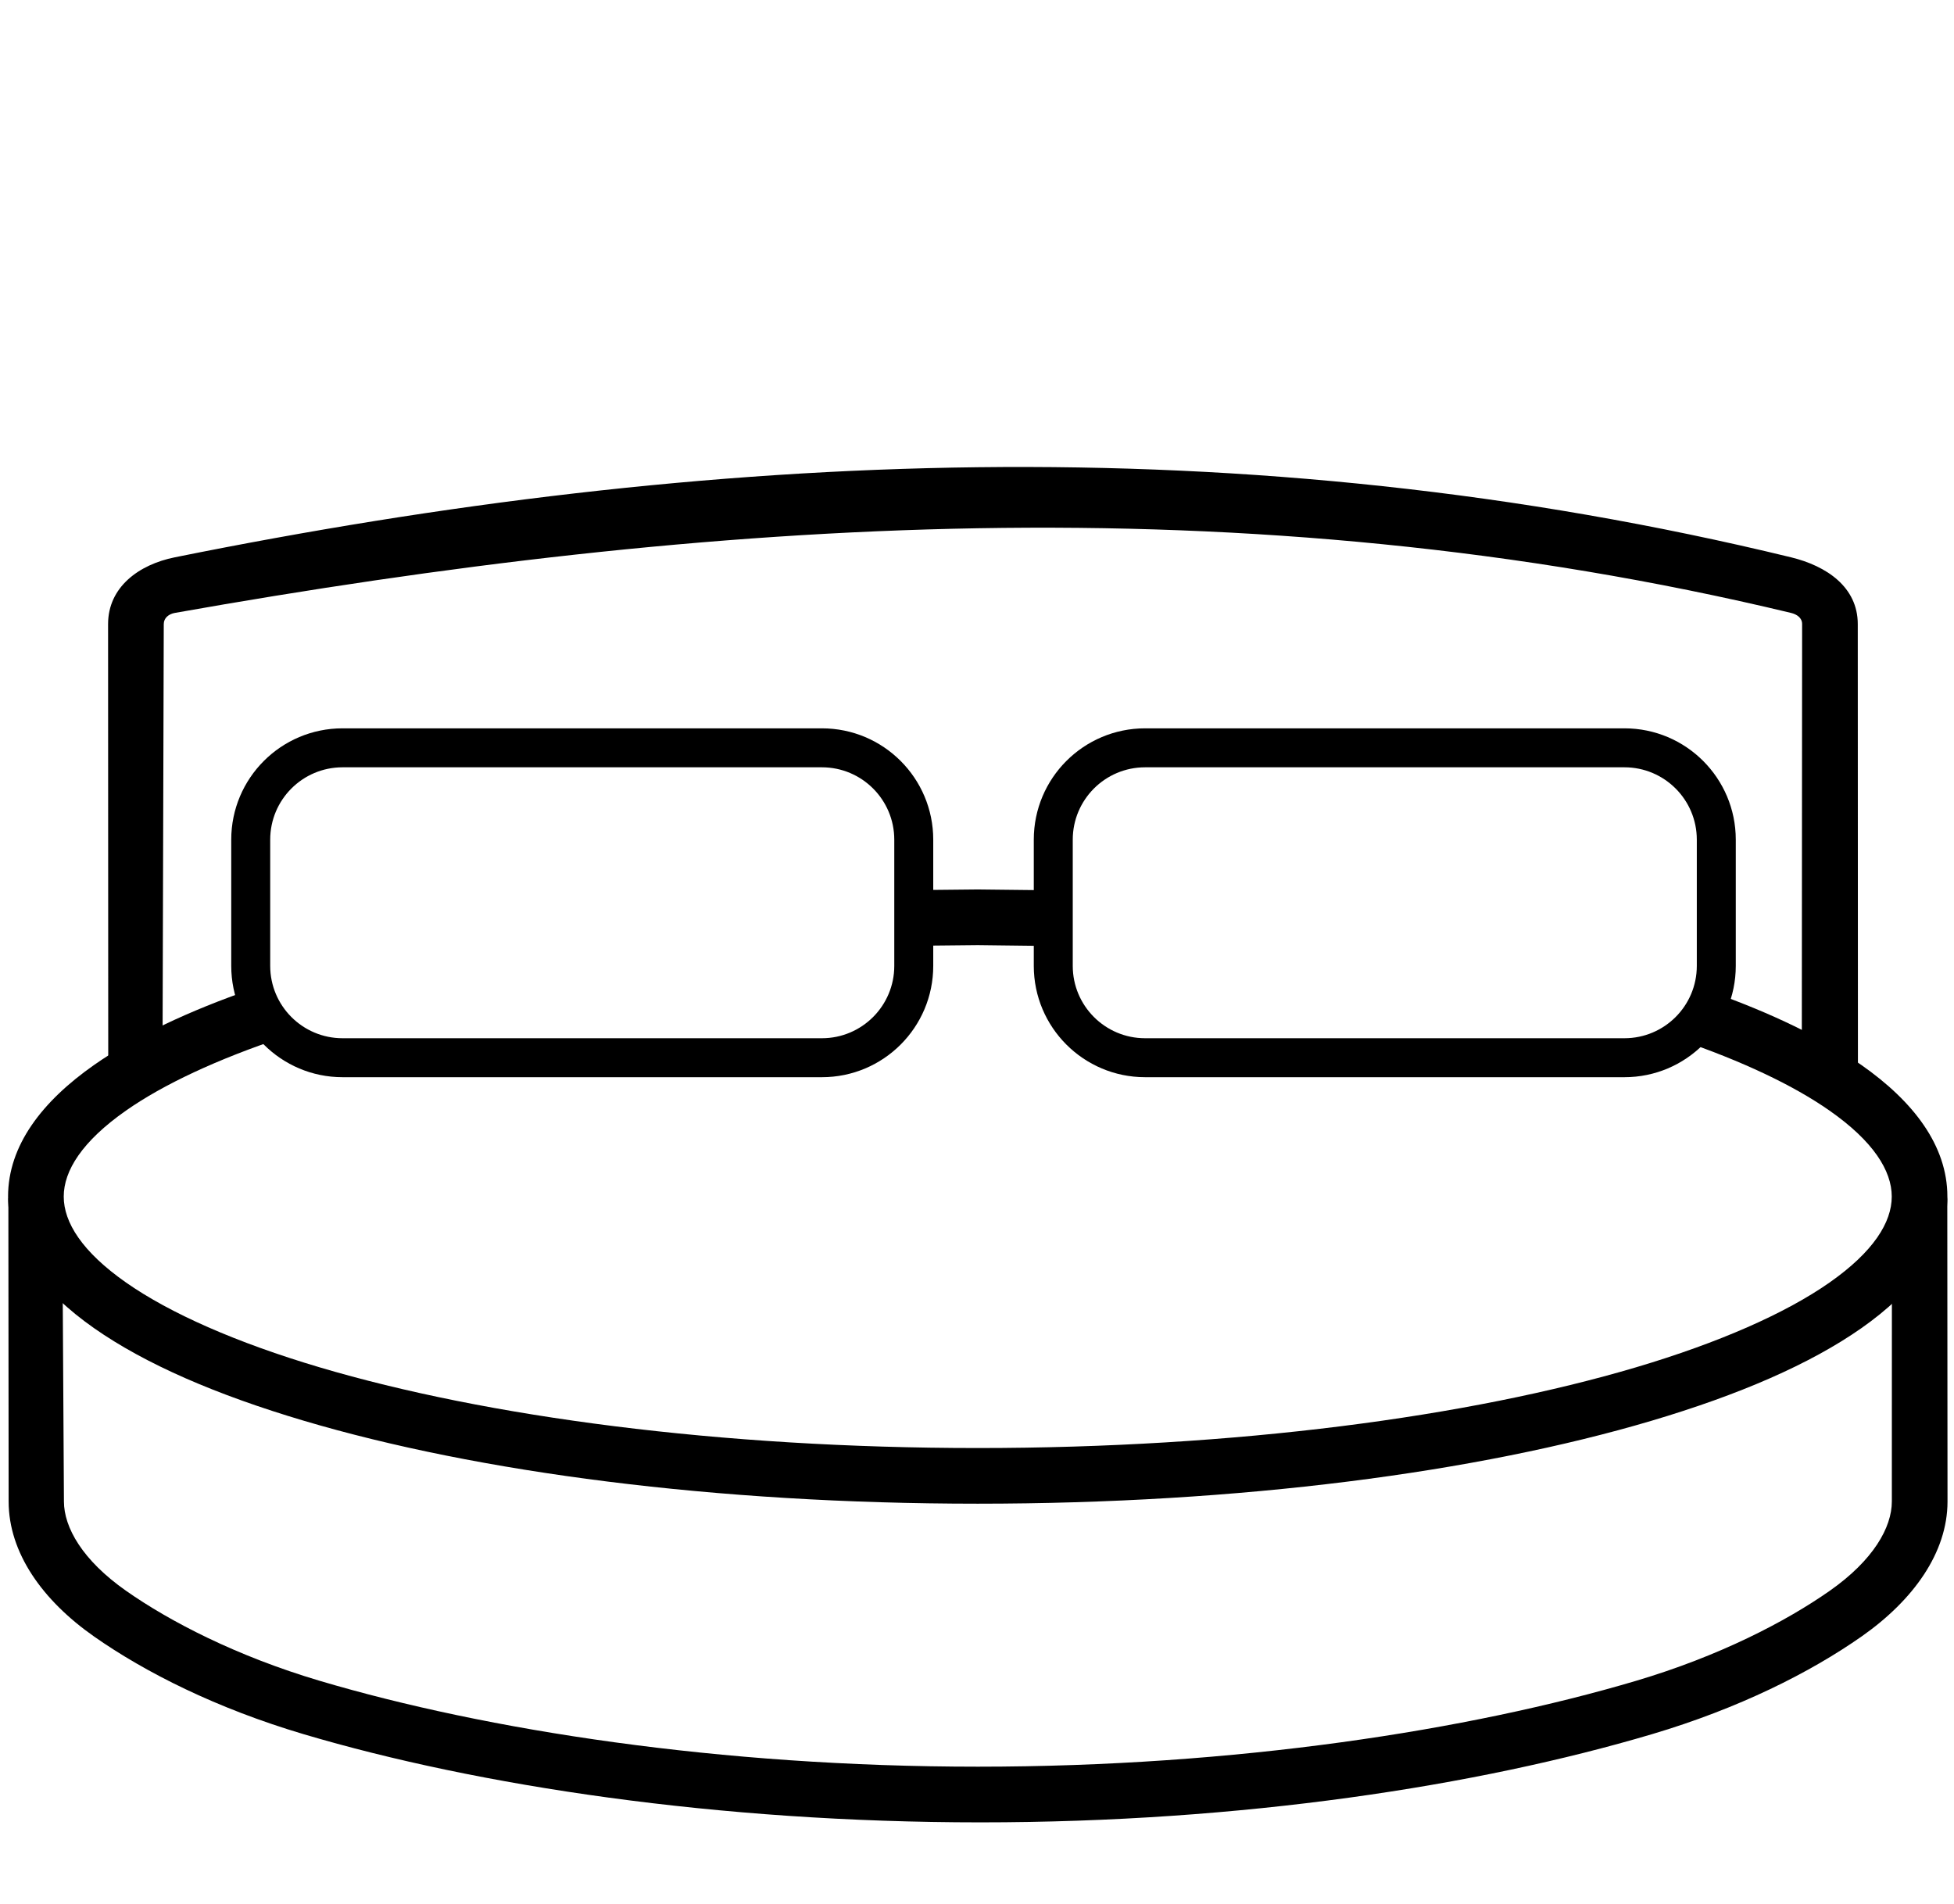<svg xmlns="http://www.w3.org/2000/svg" width="351" height="342"><path d="M147.64 137.83H61.538c-7.18 0-13 5.82-13 13v22.667c0 7.18 5.82 13 13 13h86.102c7.18 0 13-5.82 13-13V150.83c0-7.18-5.82-13-13-13zm-86.102-7c-11.046 0-20 8.954-20 20v22.667c0 11.046 8.954 20 20 20h86.102c11.045 0 20-8.954 20-20V150.83c0-11.046-8.955-20-20-20zm230.262 7h-86.1c-7.18 0-13 5.82-13 13v22.667c0 7.18 5.82 13 13 13h86.1c7.18 0 13-5.82 13-13V150.83c0-7.18-5.82-13-13-13zm-86.1-7c-11.046 0-20 8.954-20 20v22.667c0 11.046 8.954 20 20 20h86.1c11.046 0 20-8.954 20-20V150.83c0-11.046-8.954-20-20-20zm117.96 59.42l.057-78.154c.001-1.105-.927-1.742-2-2-98.192-23.58-194.55-16.97-290.3 0-1.088.193-1.996.895-2 2l-.222 77.755-9.75 5.456-.03-83.2c-.002-6.627 5.503-10.7 12-12 95.66-19.3 192.16-23.843 290.3 0 6.44 1.565 11.998 5.373 12 12l.03 83.2" fill-rule="evenodd"/><path d="M188.77 159.92l-13.132-.147-11.97.122.374 9.996 11.596-.118 13.747.166m112.15 16.765c11.41 3.885 20.653 8.27 27.117 12.802 7.86 5.5 11.166 10.785 11.166 15.434s-3.306 9.923-11.166 15.434-19.833 10.805-34.81 15.246c-29.952 8.88-71.89 14.488-118.2 14.488s-88.26-5.607-118.2-14.488c-14.976-4.44-26.948-9.736-34.81-15.246S11.448 219.59 11.448 214.94s3.306-9.923 11.166-15.434c6.7-4.696 16.384-9.236 28.37-13.223l-5.633-8.655c-11.497 3.978-21.108 8.525-28.477 13.69-9.262 6.493-15.426 14.416-15.426 23.62s6.164 17.13 15.426 23.623S38.94 250.57 54.58 255.207c31.28 9.276 73.933 14.9 121.05 14.9s89.772-5.625 121.05-14.9c15.64-4.638 28.443-10.15 37.705-16.645s15.426-14.418 15.426-23.623-6.163-17.128-15.426-23.62c-7.045-4.94-16.137-9.312-26.968-13.163" dominant-baseline="auto" paint-order="fill markers stroke"/><path d="M1.502 215.24l.05 54.47c0 9.205 6.062 17.746 15.324 24.24s22.067 12.936 37.707 17.573c31.28 9.276 74.397 15.827 121.52 15.827s89.308-6.552 120.6-15.827c15.64-4.638 28.445-11.08 37.707-17.573s15.424-15.034 15.424-24.24l-.04-54.287c-.002-3.258-9.95 4.387-9.95 9.377l-.01 44.91c0 4.648-3.304 10.54-11.164 16.05s-19.835 11.732-34.81 16.173c-29.952 8.88-71.89 15.415-118.2 15.415s-88.26-6.534-118.2-15.415c-14.976-4.44-26.95-10.662-34.81-16.173s-11.166-11.403-11.166-16.05l-.27-45.733" dominant-baseline="auto" paint-order="fill markers stroke"/></svg>